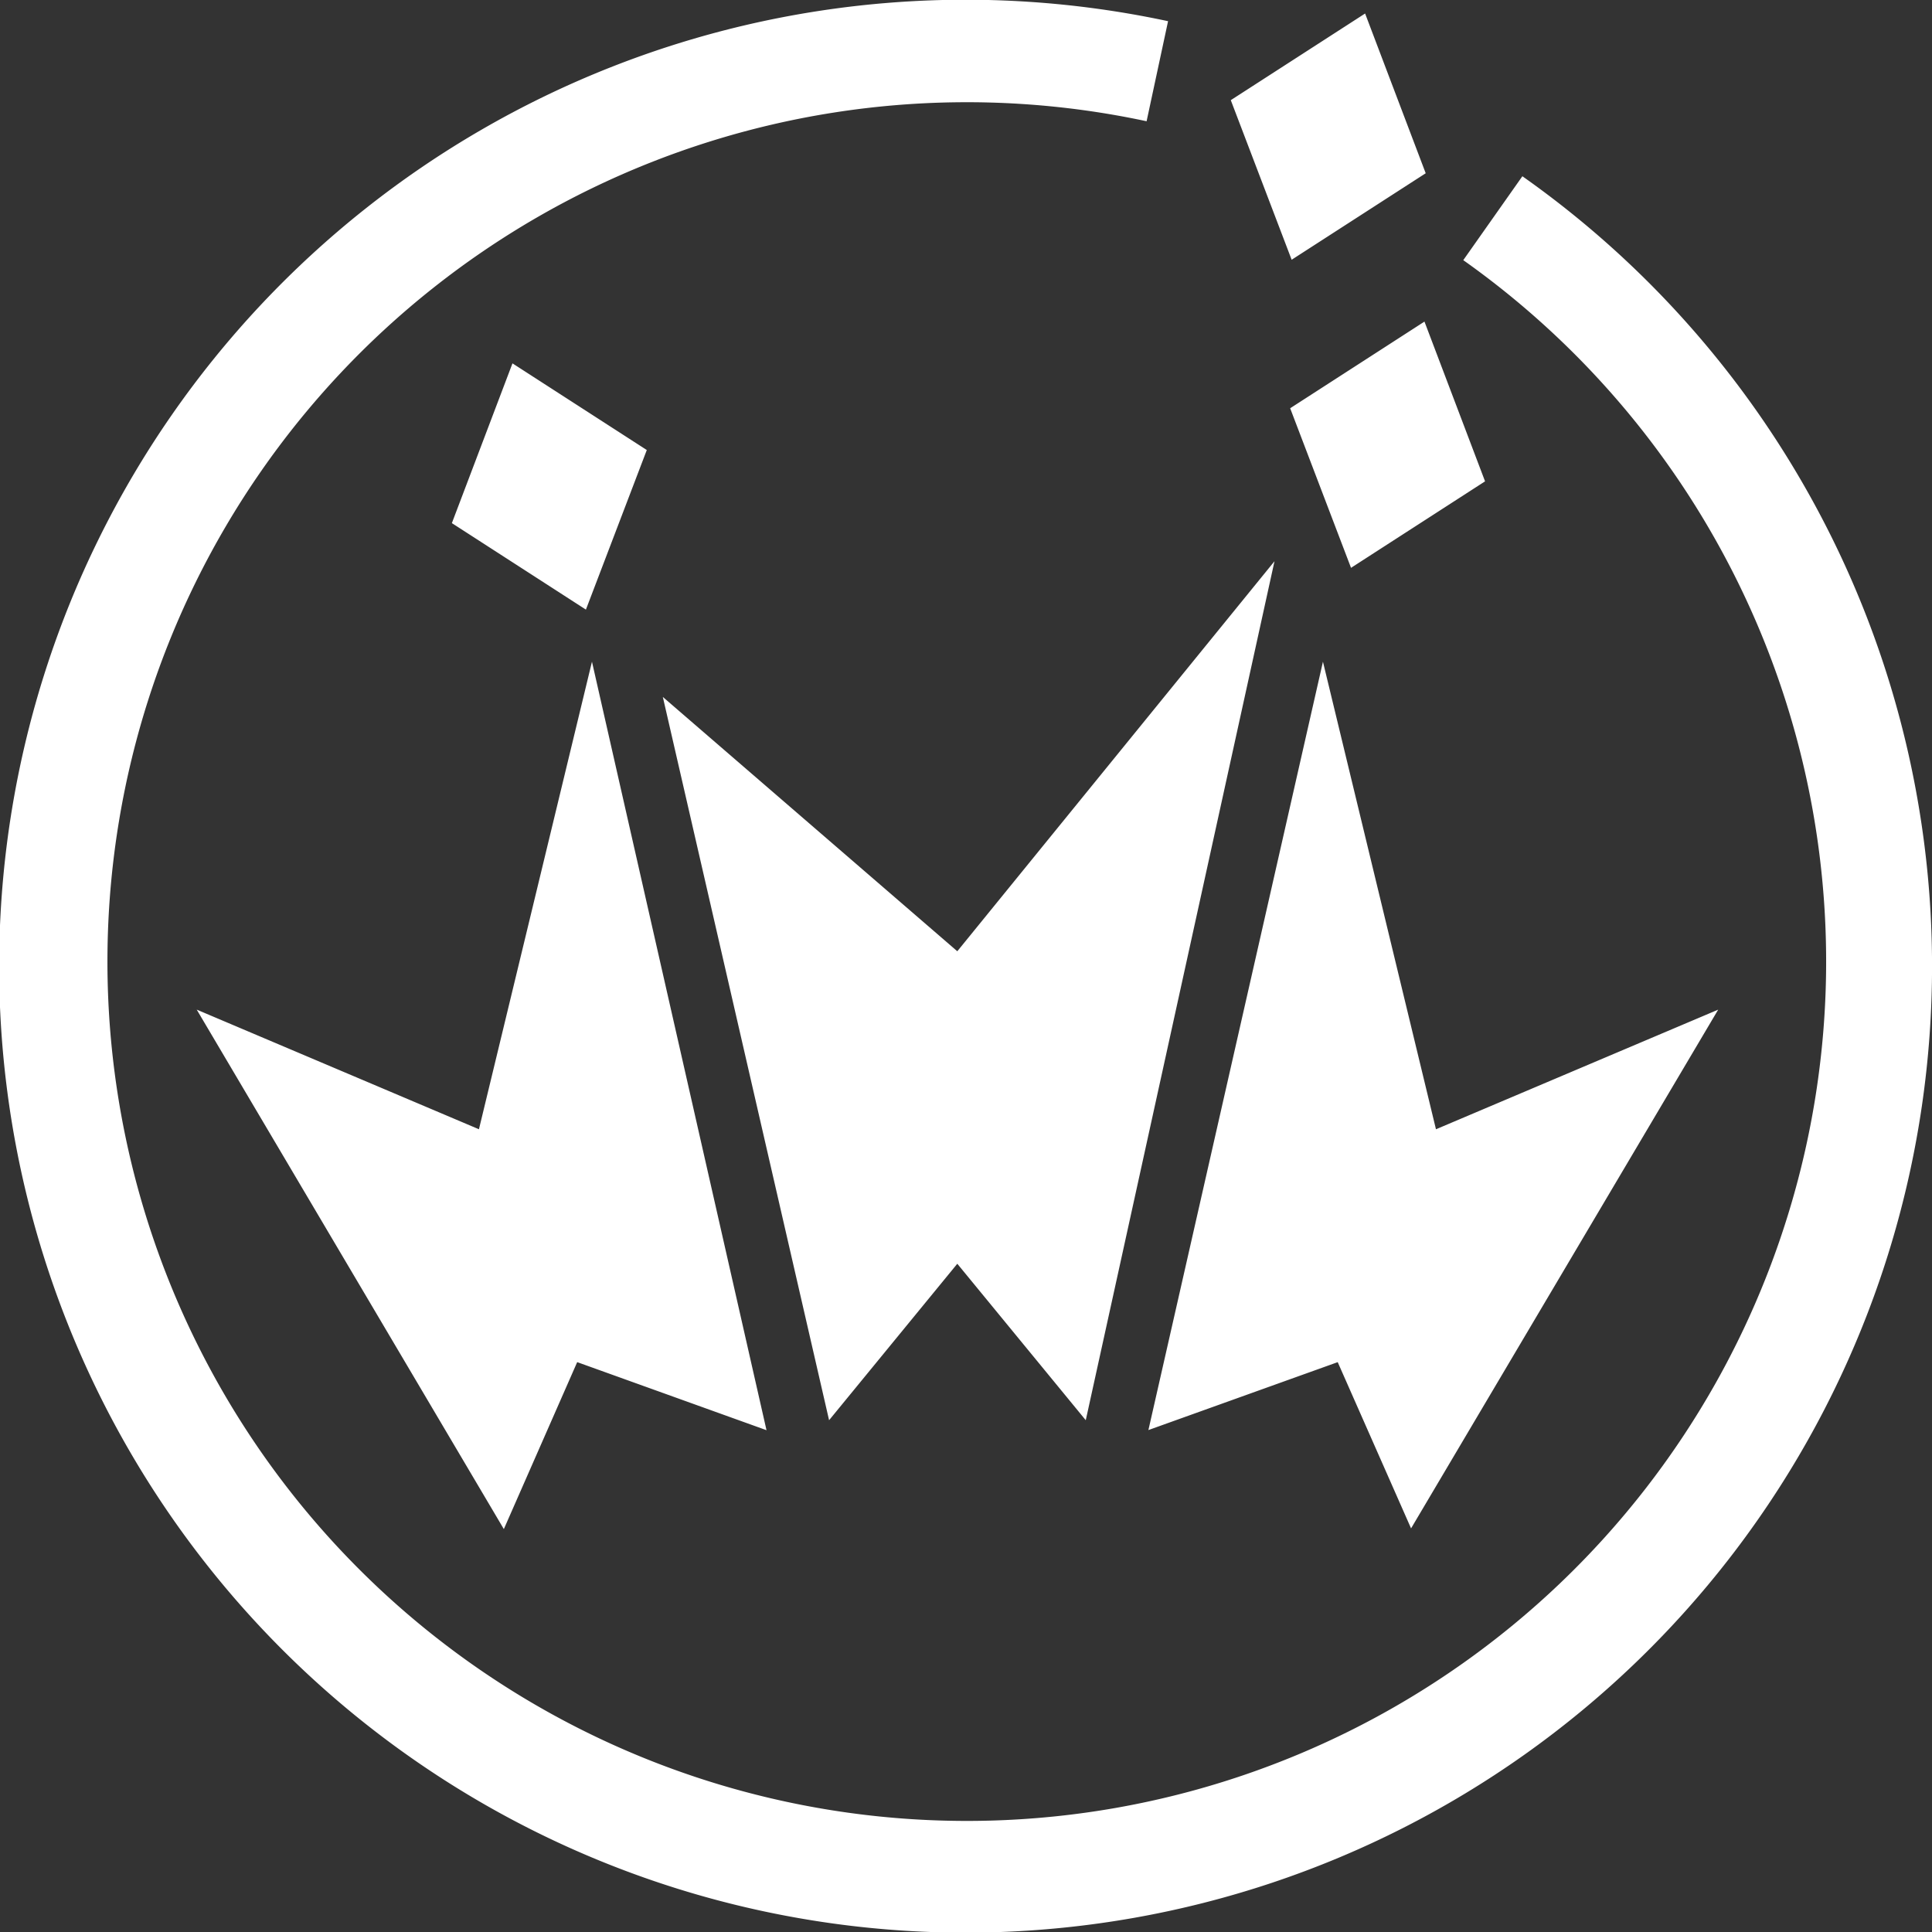 <svg xmlns="http://www.w3.org/2000/svg" xmlns:xlink="http://www.w3.org/1999/xlink" width="90" height="90" viewBox="0 0 90 90"><rect x="0" y="0" width="90" height="90" fill="#333333" stroke="none"/><link xmlns="" type="text/css" id="dark-mode" rel="stylesheet" href=""/><style xmlns="" type="text/css" id="dark-mode-custom-style"/>
  <defs>
    <clipPath id="clip-path">
      <rect width="90" height="90" fill="none"/>
    </clipPath>
  </defs>
  <g id="white_icon" data-name="white icon" transform="translate(0 0)" clip-path="url(#clip-path)">
    <path id="Path_25" data-name="Path 25" d="M1249.138,322.071l-2.823-7.442-6.257,4.037,2.835,7.434Zm-36.285,12.893-6.257-4.037-2.823,7.442,6.244,4.029Zm-6.659,50.267,3.417-7.778,8.819,3.171-8.131-35.8-5.265,21.781-13.147-5.573Zm21.124-12.361,5.984,7.289,8.792-40.015-14.776,18.169L1213.6,346.466l7.745,33.693Zm26.322-50.658-2.752,3.907a40.032,40.032,0,1,1-14.752-6.471l1-4.661a45.021,45.021,0,1,0,16.508,7.225Zm-5.184,62.986,14.307-24.165-13.147,5.573-5.265-21.781-8.131,35.793,8.819-3.164Zm-5.632-52.18,2.835,7.434,6.244-4.029-2.823-7.442Z" transform="translate(-1182.723 -314)" fill="#fff"/>
  </g>
</svg>